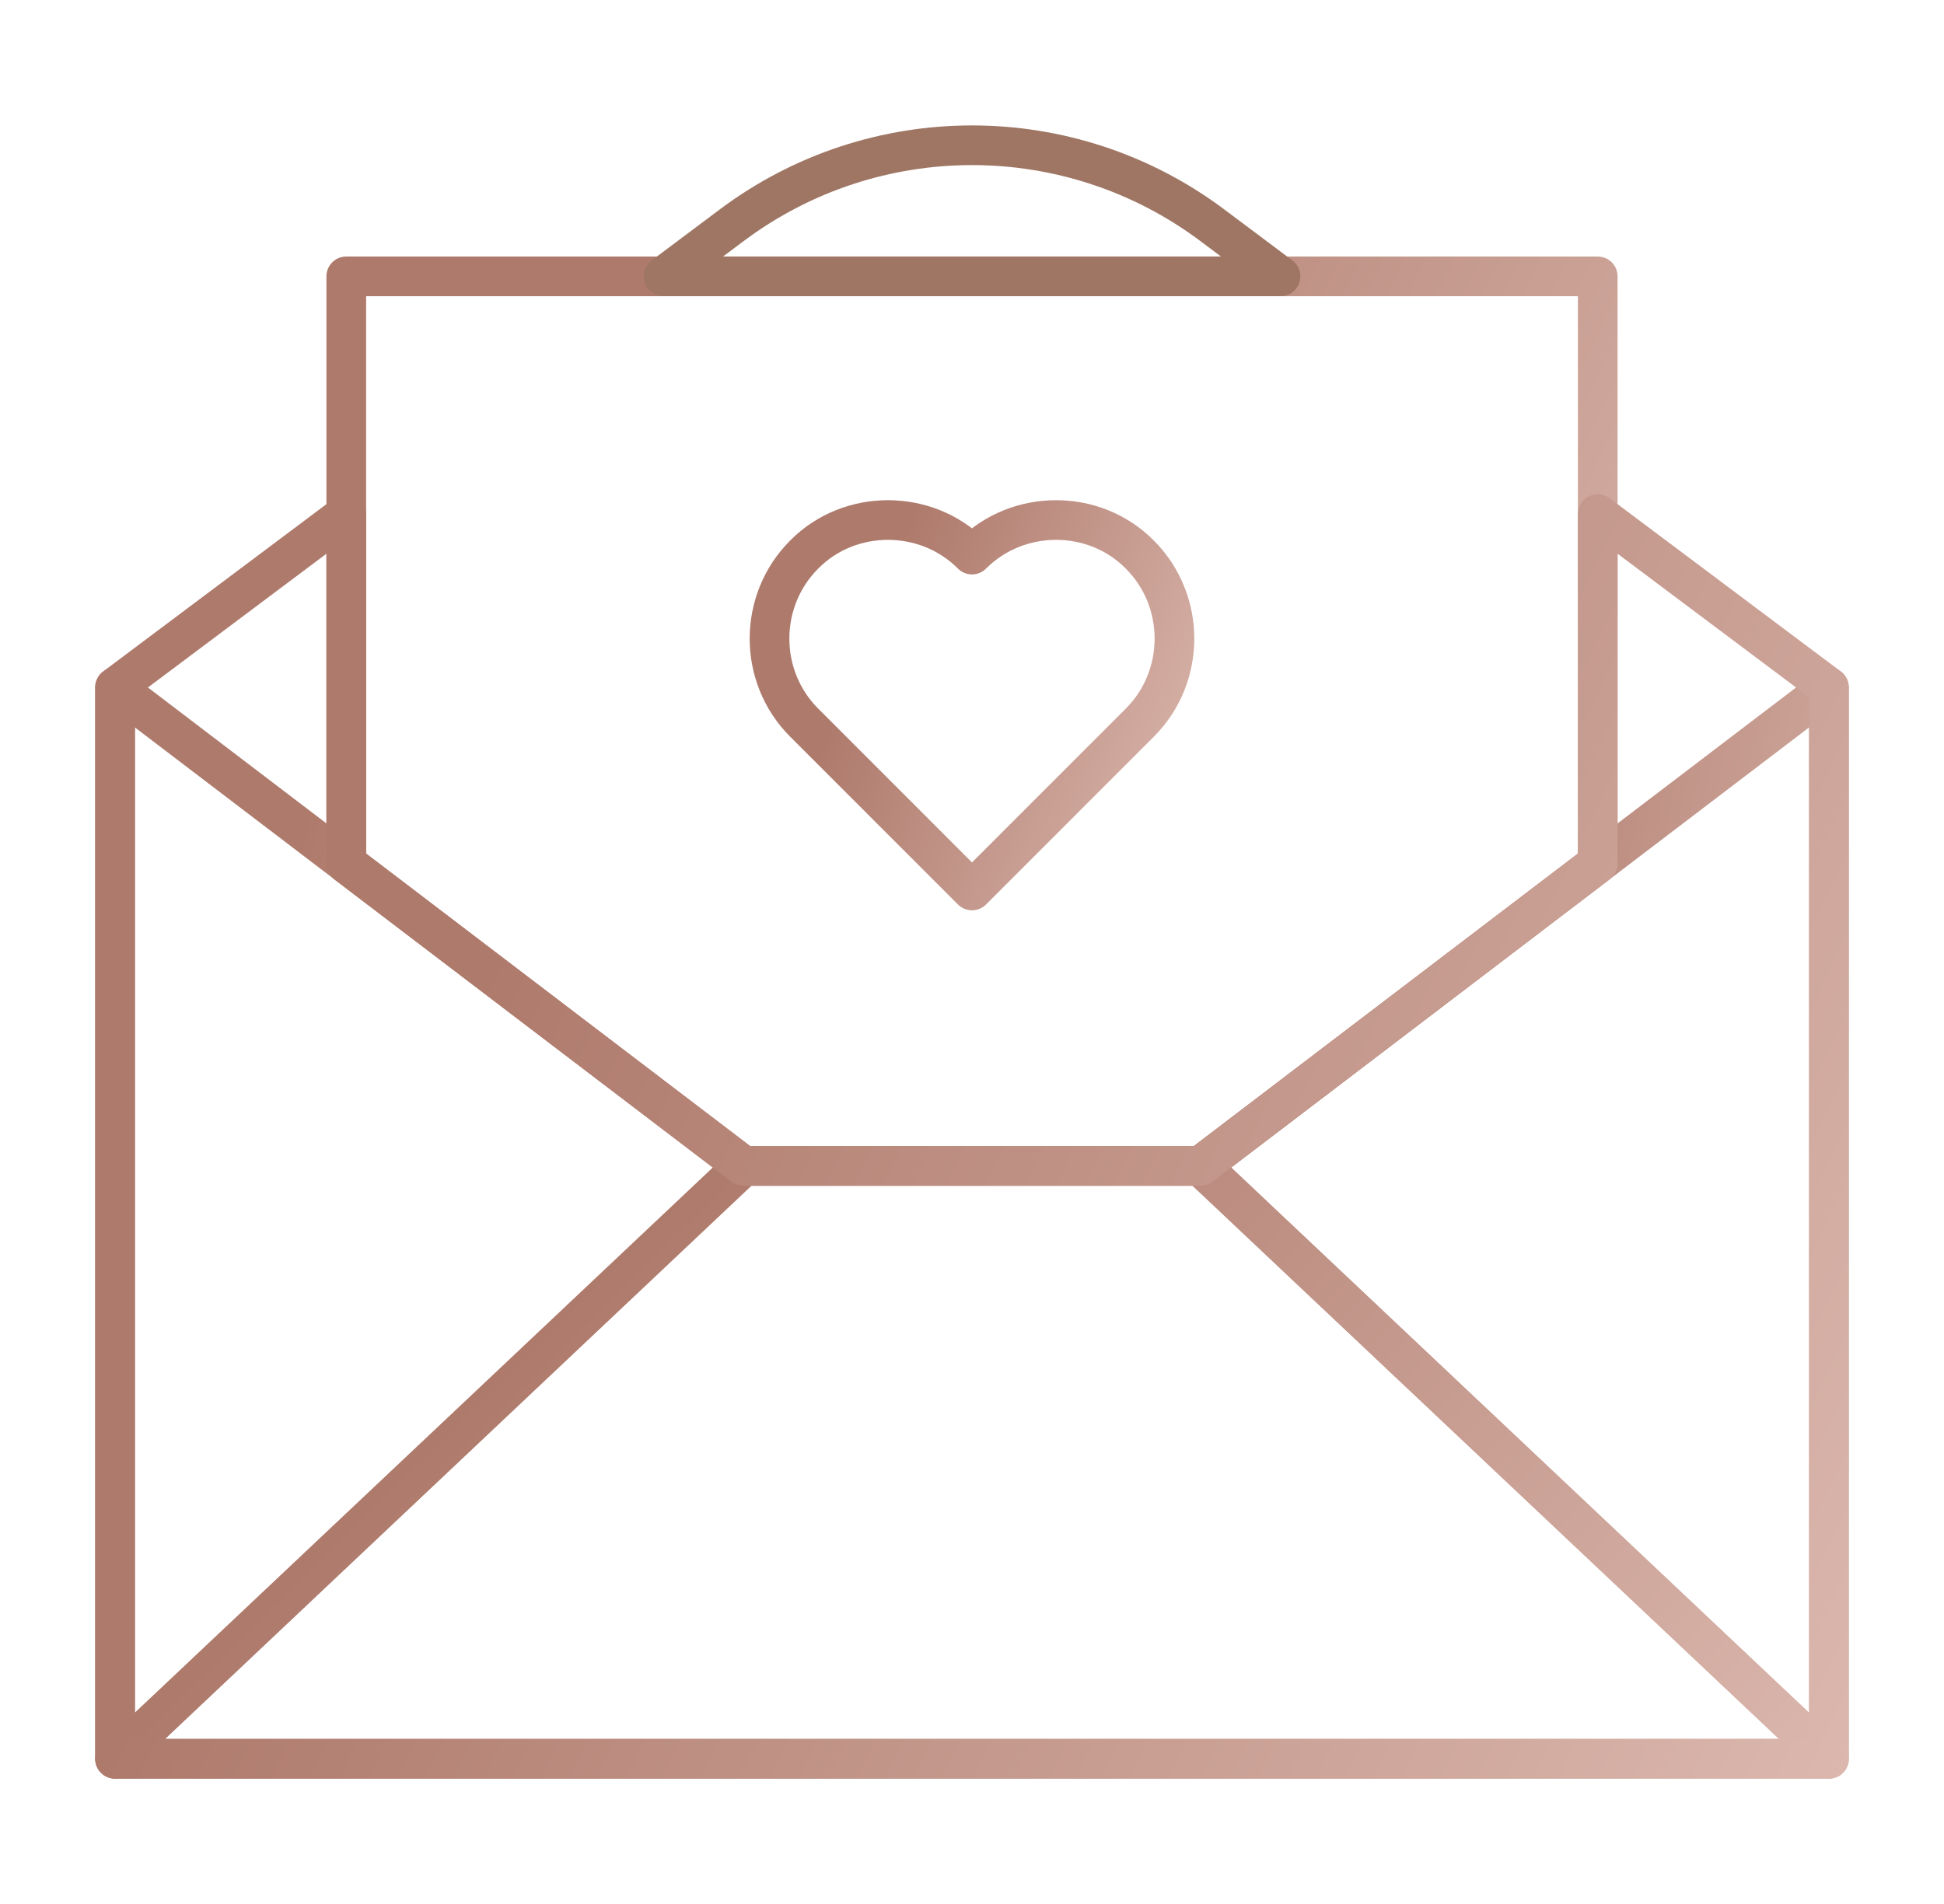 <?xml version="1.0" encoding="UTF-8"?> <svg xmlns="http://www.w3.org/2000/svg" width="49" height="48" viewBox="0 0 49 48" fill="none"><path d="M24.5 13.981C23.914 13.396 23.148 13.11 22.381 13.11C21.614 13.11 20.848 13.396 20.27 13.981C19.105 15.145 19.105 17.055 20.27 18.218L24.5 22.449L28.73 18.218C29.894 17.055 29.894 15.145 28.73 13.981C28.152 13.396 27.385 13.11 26.618 13.11C25.852 13.11 25.085 13.396 24.5 13.981Z" stroke="url(#paint0_linear_10103_841)" stroke-miterlimit="10" stroke-linecap="round" stroke-linejoin="round"></path><path d="M18.74 29.393H30.26L40.272 21.768V6.967H8.728V21.768L18.74 29.393Z" stroke="url(#paint1_linear_10103_841)" stroke-miterlimit="10" stroke-linecap="round" stroke-linejoin="round"></path><path d="M18.74 29.393L2.9 44.339V17.329L18.74 29.393Z" stroke="url(#paint2_linear_10103_841)" stroke-miterlimit="10" stroke-linecap="round" stroke-linejoin="round"></path><path d="M30.26 29.393L46.1 17.329V44.339L30.26 29.393Z" stroke="url(#paint3_linear_10103_841)" stroke-miterlimit="10" stroke-linecap="round" stroke-linejoin="round"></path><path d="M18.74 29.394L2.9 44.339H46.1L30.26 29.394H18.74Z" stroke="url(#paint4_linear_10103_841)" stroke-miterlimit="10" stroke-linecap="round" stroke-linejoin="round"></path><path d="M40.272 12.96V21.767L30.26 29.393H18.74L8.728 21.767V12.96L2.9 17.328V44.339H46.1V17.328L40.272 12.96Z" stroke="url(#paint5_linear_10103_841)" stroke-miterlimit="10" stroke-linecap="round" stroke-linejoin="round"></path><path d="M32.277 6.967L30.561 5.681C26.969 2.989 22.032 2.989 18.44 5.681L16.724 6.967H32.277Z" stroke="#9F7664" stroke-miterlimit="10" stroke-linecap="round" stroke-linejoin="round"></path><defs><linearGradient id="paint0_linear_10103_841" x1="22.91" y1="13.1" x2="33.654" y2="17.207" gradientUnits="userSpaceOnUse"><stop stop-color="#AE7A6C"></stop><stop offset="0" stop-color="#AE7A6C"></stop><stop offset="1" stop-color="#E3C2B9"></stop></linearGradient><linearGradient id="paint1_linear_10103_841" x1="19.586" y1="6.943" x2="50.226" y2="22.019" gradientUnits="userSpaceOnUse"><stop stop-color="#AE7A6C"></stop><stop offset="0" stop-color="#AE7A6C"></stop><stop offset="1" stop-color="#E3C2B9"></stop></linearGradient><linearGradient id="paint2_linear_10103_841" x1="8.352" y1="17.3" x2="26.692" y2="21.062" gradientUnits="userSpaceOnUse"><stop stop-color="#AE7A6C"></stop><stop offset="0" stop-color="#AE7A6C"></stop><stop offset="1" stop-color="#E3C2B9"></stop></linearGradient><linearGradient id="paint3_linear_10103_841" x1="35.712" y1="17.3" x2="54.051" y2="21.062" gradientUnits="userSpaceOnUse"><stop stop-color="#AE7A6C"></stop><stop offset="0" stop-color="#AE7A6C"></stop><stop offset="1" stop-color="#E3C2B9"></stop></linearGradient><linearGradient id="paint4_linear_10103_841" x1="17.77" y1="29.378" x2="43.543" y2="55.437" gradientUnits="userSpaceOnUse"><stop stop-color="#AE7A6C"></stop><stop offset="0" stop-color="#AE7A6C"></stop><stop offset="1" stop-color="#E3C2B9"></stop></linearGradient><linearGradient id="paint5_linear_10103_841" x1="17.77" y1="12.926" x2="60.079" y2="33.301" gradientUnits="userSpaceOnUse"><stop stop-color="#AE7A6C"></stop><stop offset="0" stop-color="#AE7A6C"></stop><stop offset="1" stop-color="#E3C2B9"></stop></linearGradient></defs></svg> 
